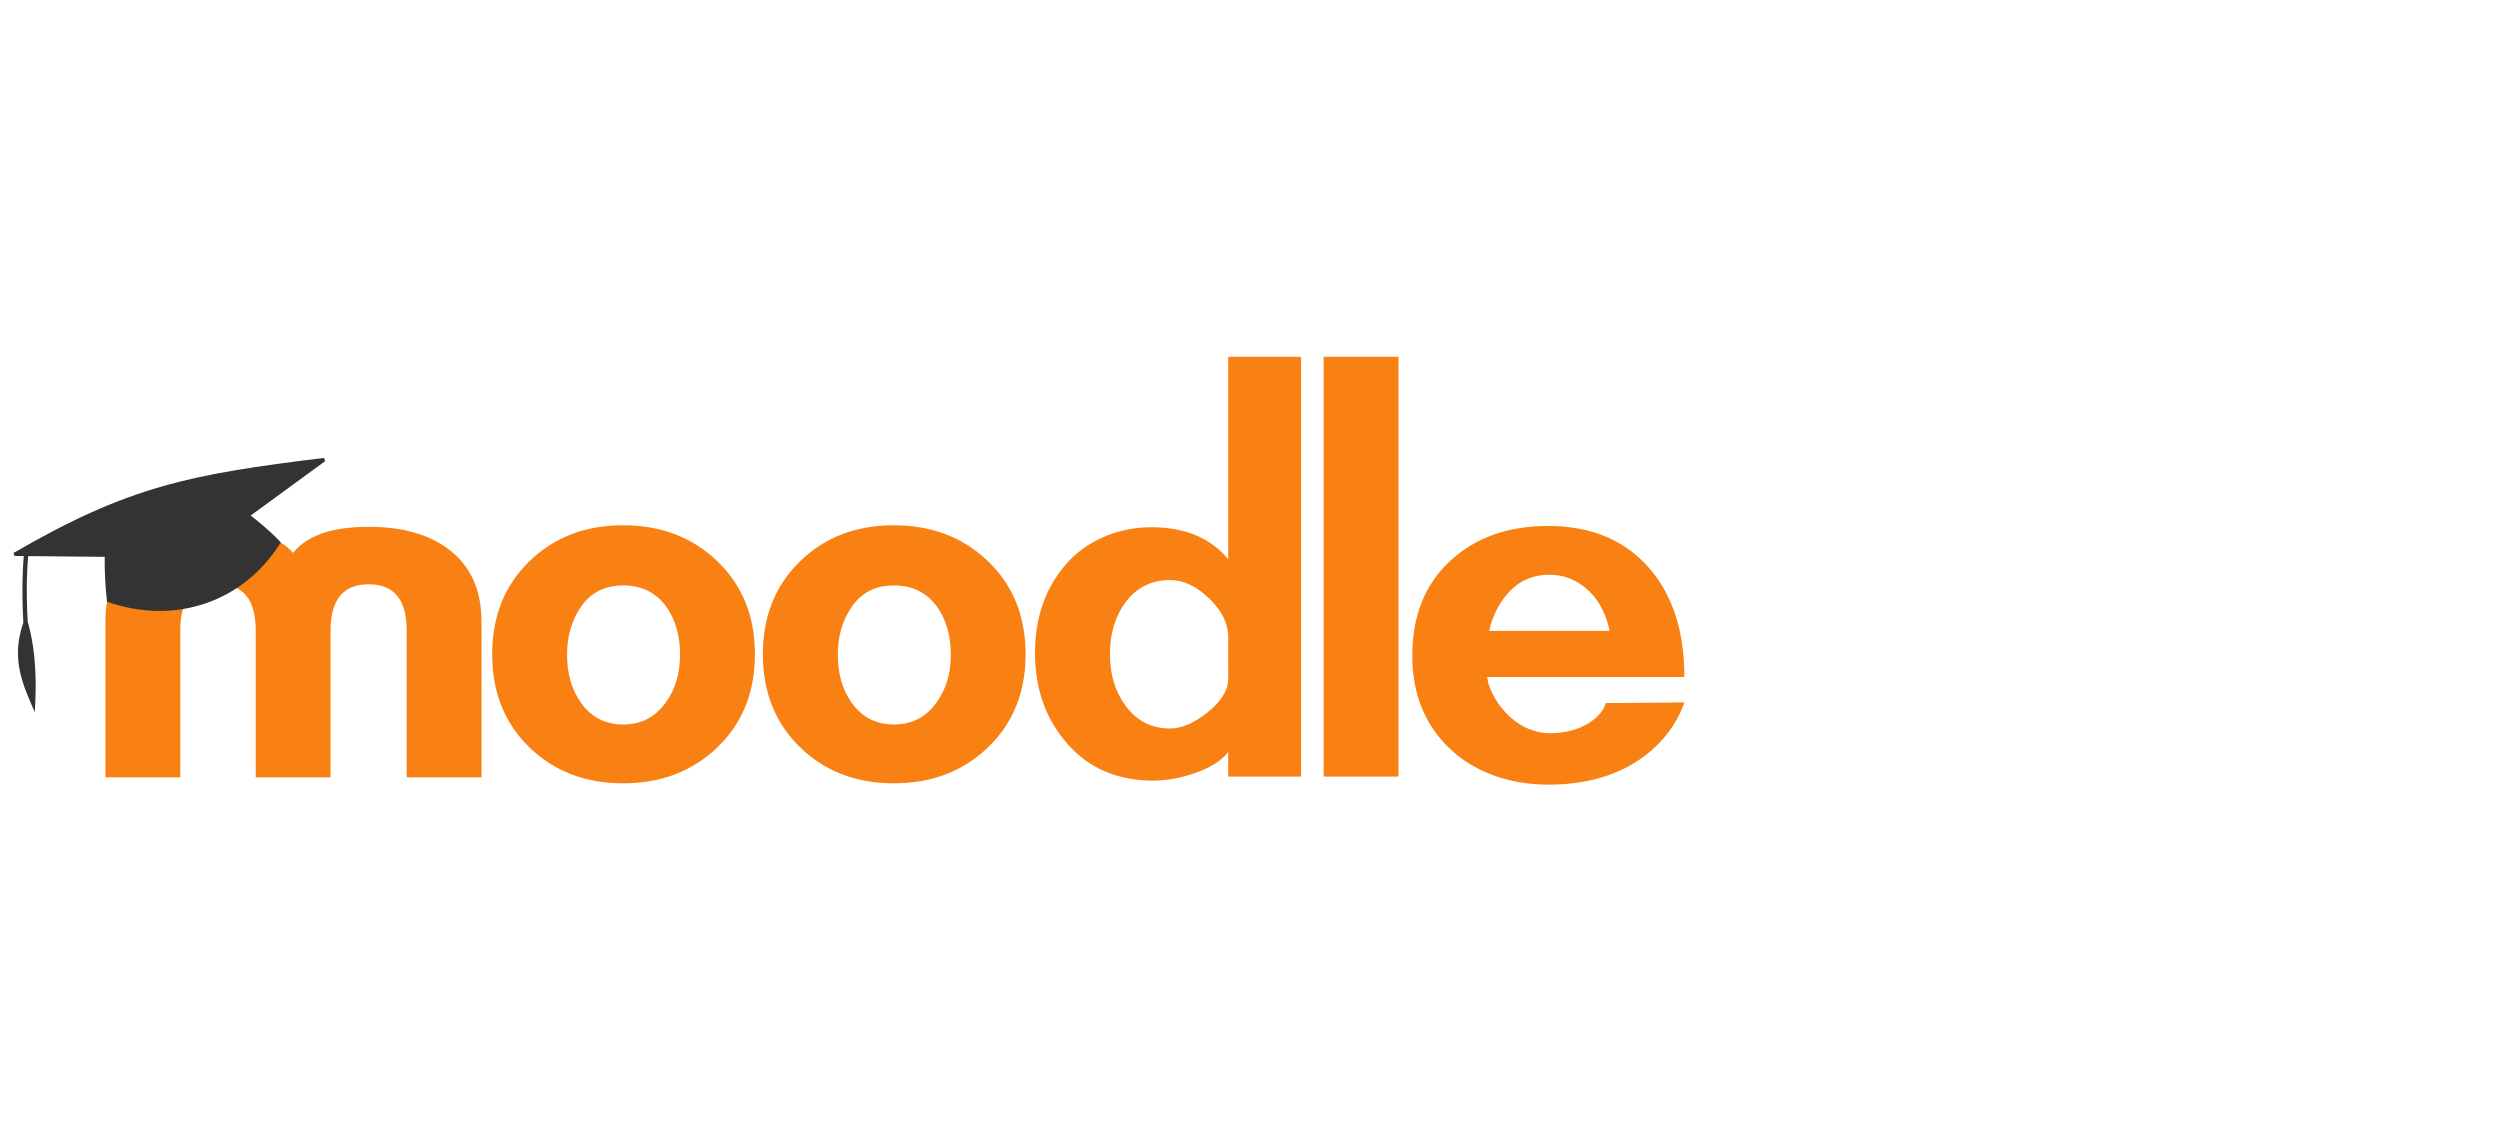 <?xml version="1.0" encoding="utf-8"?>
<!-- Generator: Adobe Illustrator 27.0.0, SVG Export Plug-In . SVG Version: 6.00 Build 0)  -->
<svg version="1.1" id="Ebene_1" xmlns="http://www.w3.org/2000/svg" xmlns:xlink="http://www.w3.org/1999/xlink" x="0px" y="0px"
	 viewBox="0 0 262 120" style="enable-background:new 0 0 262 120;" xml:space="preserve">
<style type="text/css">
	.st0{fill:#F98012;}
	.st1{fill:#333333;}
</style>
<g>
	<path class="st0" d="M42.62,81.463V66.062c0-3.219-1.328-4.829-3.983-4.83
		c-2.656-0.001-3.986,1.609-3.992,4.83V81.463H26.799V66.062
		c-0-3.219-1.307-4.829-3.922-4.83c-2.66,0-3.988,1.61-3.983,4.83V81.463
		h-7.847V65.153c0-3.36,1.167-5.903,3.5-7.63
		c2.054-1.541,4.831-2.312,8.331-2.312c3.548,0,6.162,0.91,7.841,2.73
		c1.447-1.82,4.085-2.73,7.913-2.73c3.5,0,6.276,0.771,8.328,2.312
		c2.333,1.725,3.5,4.268,3.501,7.63V81.463H42.62z M138.717,81.392V37.394h7.847
		v43.997H138.717z M128.716,81.392v-2.592c-0.701,0.933-1.892,1.681-3.572,2.242
		c-1.373,0.491-2.817,0.751-4.275,0.77c-3.737,0-6.738-1.285-9.002-3.854
		c-2.265-2.569-3.398-5.746-3.399-9.532c0-3.734,1.104-6.871,3.329-9.389
		c1.97-2.226,5.171-3.783,8.862-3.783c4.157,0,6.584,1.565,8.058,3.362V37.394
		h7.637v43.997H128.716z M128.716,66.75c0-1.402-0.664-2.745-1.992-4.03
		c-1.328-1.285-2.693-1.928-4.097-1.928c-2.007,0-3.594,0.818-4.763,2.453
		c-1.029,1.451-1.543,3.226-1.542,5.325c0,2.056,0.514,3.808,1.542,5.255
		c1.167,1.683,2.754,2.524,4.763,2.522c1.215,0,2.535-0.572,3.959-1.717
		c1.425-1.145,2.136-2.324,2.134-3.537L128.716,66.75z M93.686,82.092
		c-3.971,0-7.252-1.261-9.843-3.783s-3.889-5.768-3.895-9.739
		c0-3.967,1.296-7.213,3.889-9.738c2.593-2.525,5.874-3.786,9.843-3.783
		c3.969,0,7.262,1.261,9.879,3.783s3.925,5.768,3.924,9.738
		c0,3.972-1.308,7.218-3.924,9.739S97.653,82.091,93.686,82.092z M93.686,61.354
		c-1.891,0-3.345,0.716-4.36,2.148s-1.524,3.134-1.524,5.104
		c0,1.971,0.474,3.637,1.423,4.998c1.087,1.55,2.576,2.324,4.467,2.322
		c1.891-0.002,3.38-0.776,4.466-2.322c0.992-1.36,1.488-3.026,1.488-4.998
		s-0.474-3.638-1.423-4.998c-1.087-1.504-2.599-2.256-4.537-2.255V61.354z
		 M65.314,82.092c-3.97,0-7.252-1.261-9.845-3.783
		c-2.593-2.522-3.889-5.768-3.888-9.739c0-3.967,1.296-7.213,3.888-9.738
		c2.592-2.525,5.874-3.786,9.845-3.783c3.967-0,7.26,1.261,9.879,3.783
		c2.619,2.522,3.926,5.768,3.922,9.738c0,3.972-1.307,7.218-3.922,9.739
		C72.578,80.83,69.285,82.091,65.314,82.092z M65.314,61.354
		c-1.891,0-3.345,0.716-4.362,2.148s-1.525,3.134-1.524,5.104
		c0,1.971,0.474,3.637,1.423,4.998c1.087,1.55,2.576,2.324,4.468,2.322
		c1.892-0.002,3.381-0.776,4.466-2.322c0.99-1.36,1.485-3.026,1.485-4.998
		s-0.474-3.638-1.423-4.998c-1.085-1.504-2.596-2.256-4.534-2.255V61.354z
		 M155.856,70.953c0.168,1.868,2.596,5.885,6.588,5.885
		c3.885,0,5.723-2.243,5.814-3.153l8.267-0.071
		c-0.902,2.758-4.567,8.618-14.226,8.618c-4.017,0-7.694-1.25-10.334-3.749
		s-3.958-5.755-3.958-9.773c0-4.157,1.319-7.461,3.958-9.913
		s6.06-3.677,10.266-3.677c4.576,0,8.149,1.517,10.718,4.552
		c2.383,2.801,3.575,6.56,3.574,11.279L155.856,70.953z M168.679,66.116
		c-0.327-1.683-1.029-3.057-2.101-4.134c-1.216-1.167-2.617-1.75-4.204-1.751
		c-1.636,0-3.003,0.561-4.1,1.682s-1.832,2.522-2.205,4.204H168.679z"/>
	<path class="st1" d="M26.278,54.025l7.787-5.69l-0.1-0.347
		c-14.053,1.723-20.443,2.943-32.547,9.96l0.112,0.319l0.962,0.01
		c-0.088,0.969-0.242,3.363-0.046,6.964c-1.343,3.887-0.034,6.527,1.195,9.399
		c0.195-2.988,0.175-6.26-0.743-9.516c-0.192-3.576-0.034-5.928,0.053-6.843
		l8.024,0.077c-0.022,1.571,0.058,3.142,0.238,4.703
		c7.17,2.519,14.381-0.009,18.21-6.22C28.361,55.65,26.278,54.025,26.278,54.025
		L26.278,54.025z"/>
</g>
</svg>
